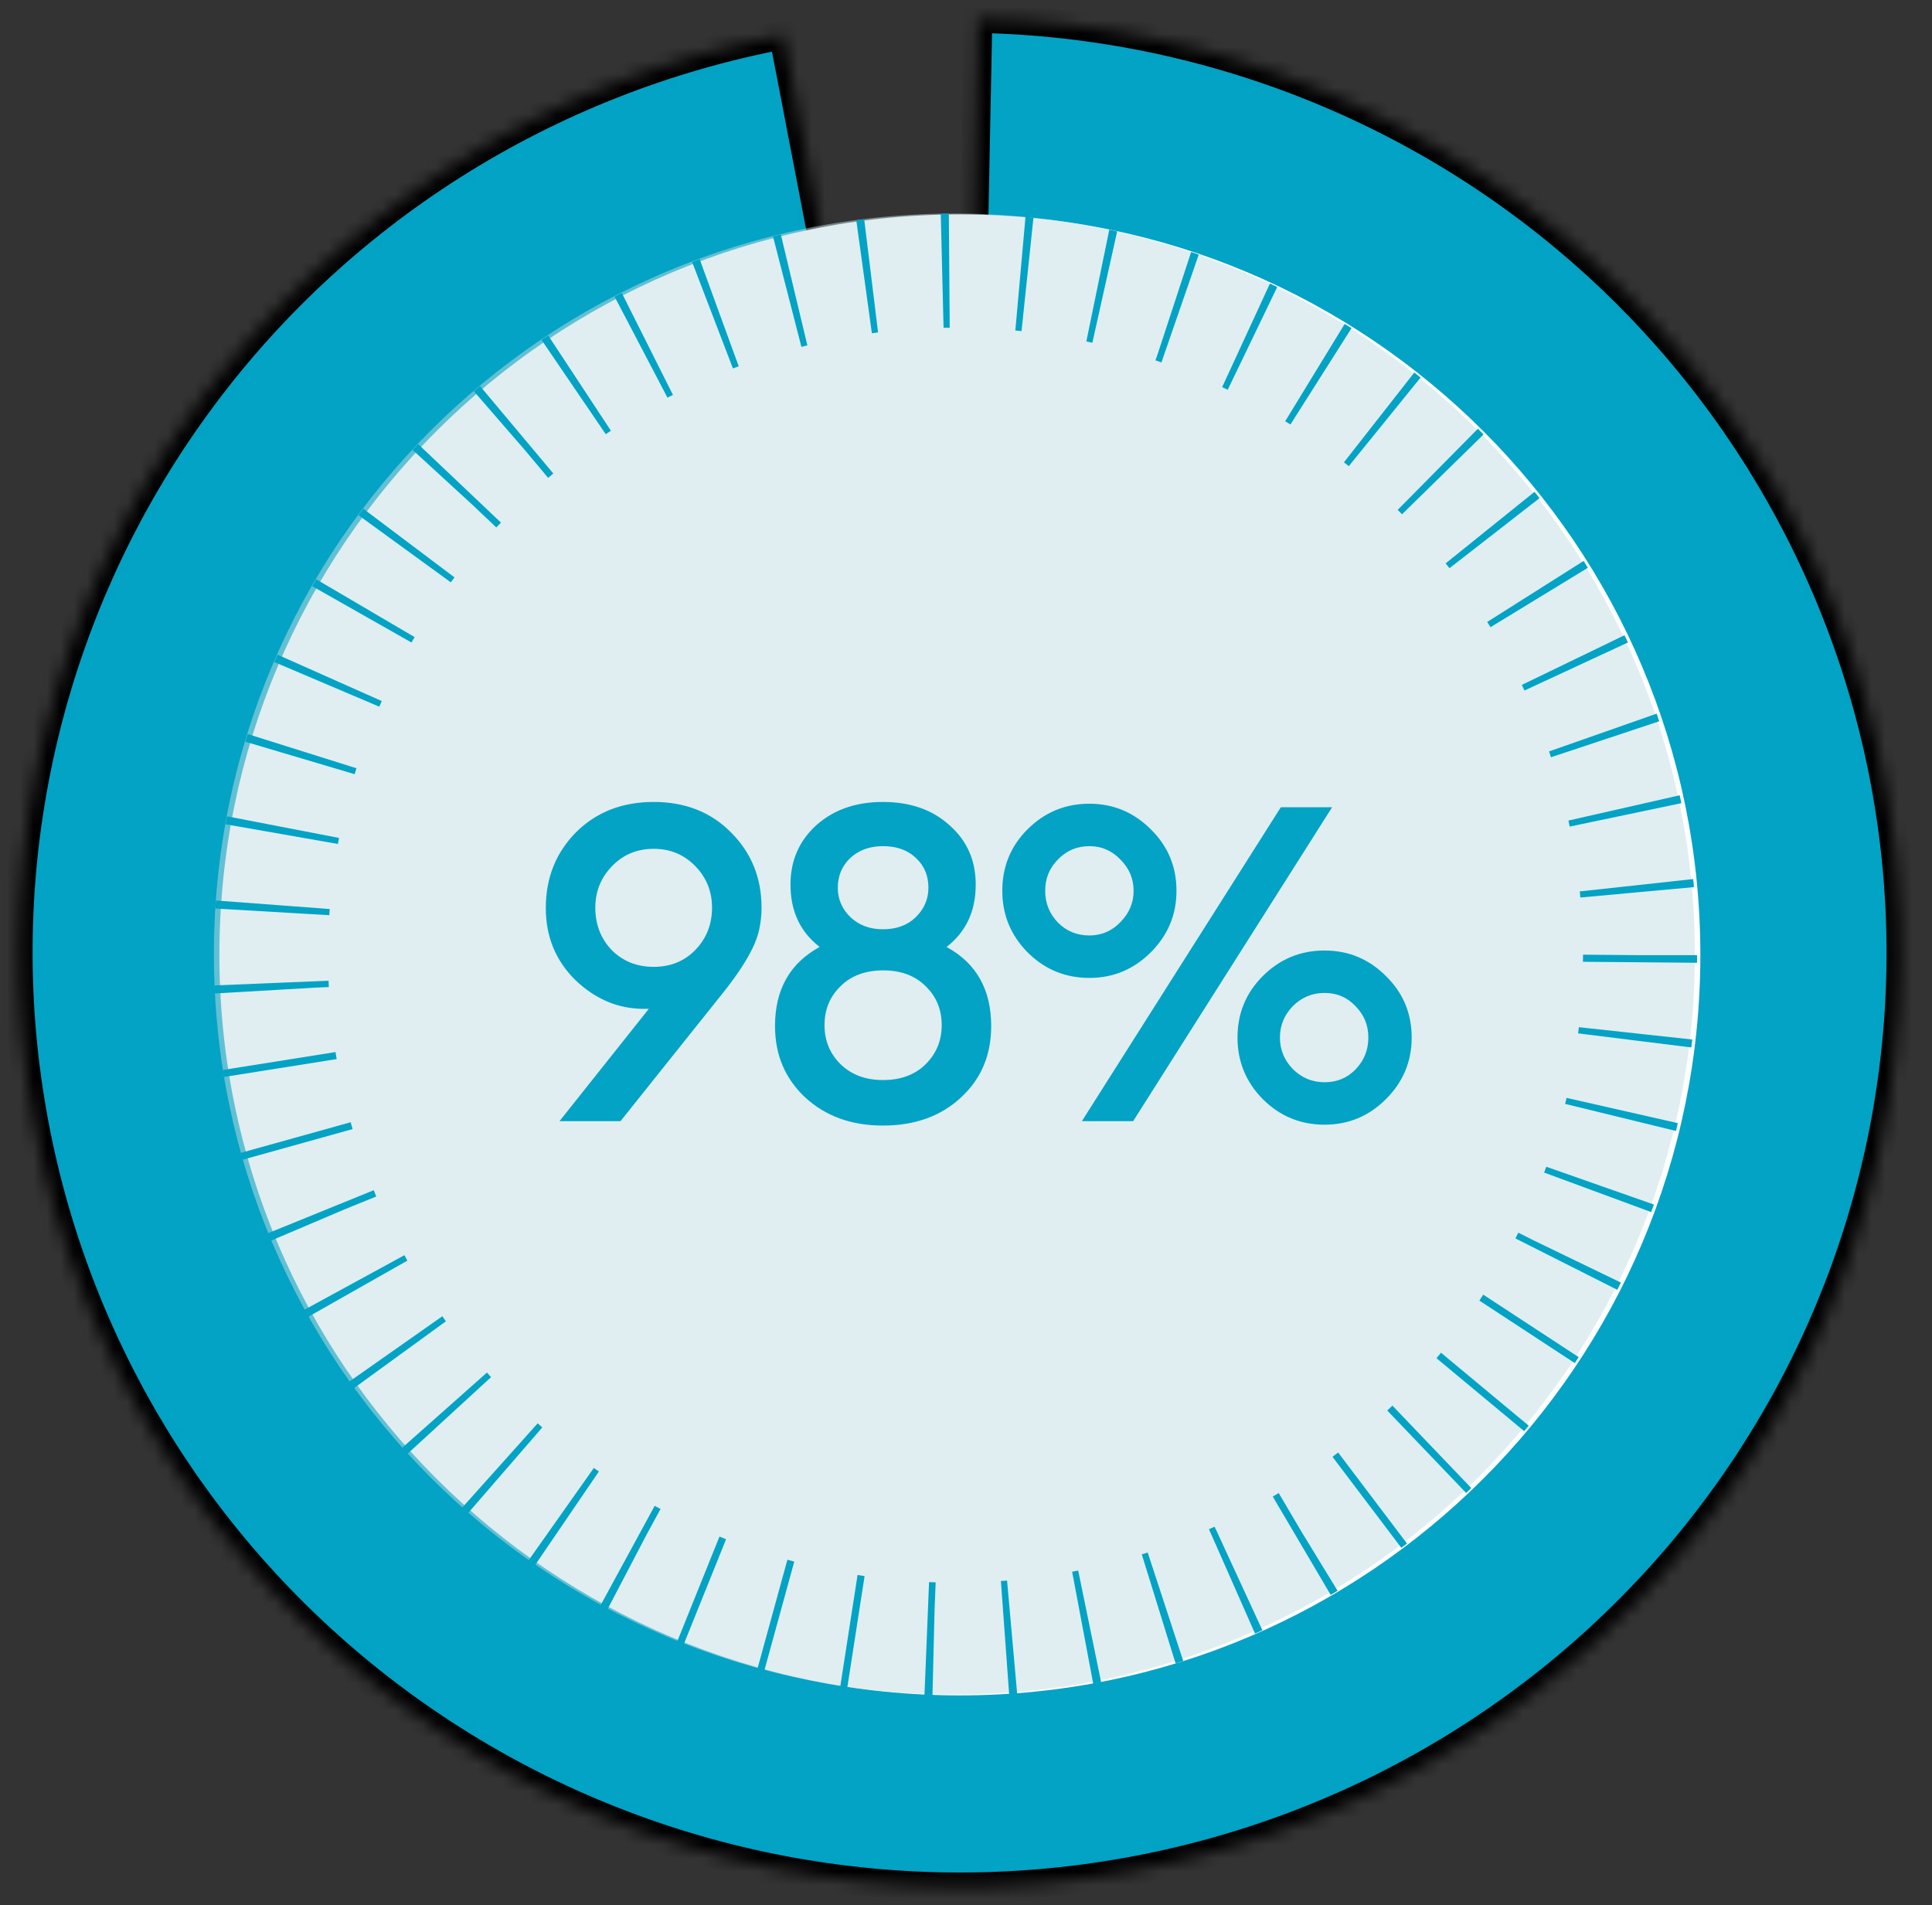 <svg width="144" height="142" viewBox="0 0 144 142" fill="none" xmlns="http://www.w3.org/2000/svg">
<rect x="0" y="0" width="144" height="142" fill="#333333" stroke="none"/>
<mask id="path-1-inside-1_5245_366" fill="white">
<path d="M72.9 1.39C90.871 1.746 108.022 8.934 120.812 21.471C133.603 34.009 141.058 50.939 141.64 68.769C142.221 86.599 135.884 103.968 123.937 117.293C111.99 130.617 95.343 138.881 77.432 140.379C59.521 141.876 41.712 136.494 27.679 125.342C13.646 114.189 4.46 98.118 2.017 80.444C-0.427 62.77 4.058 44.842 14.547 30.357C25.035 15.873 40.727 5.939 58.383 2.603L62.712 25.139C50.873 27.376 40.352 34.037 33.319 43.749C26.286 53.46 23.279 65.482 24.918 77.332C26.556 89.183 32.715 99.959 42.124 107.437C51.533 114.914 63.475 118.523 75.484 117.519C87.494 116.515 98.656 110.974 106.666 102.04C114.677 93.105 118.926 81.459 118.536 69.504C118.146 57.549 113.148 46.197 104.571 37.791C95.995 29.384 84.496 24.564 72.445 24.325L72.9 1.39Z"/>
</mask>
<path d="M72.9 1.39C90.871 1.746 108.022 8.934 120.812 21.471C133.603 34.009 141.058 50.939 141.64 68.769C142.221 86.599 135.884 103.968 123.937 117.293C111.99 130.617 95.343 138.881 77.432 140.379C59.521 141.876 41.712 136.494 27.679 125.342C13.646 114.189 4.46 98.118 2.017 80.444C-0.427 62.77 4.058 44.842 14.547 30.357C25.035 15.873 40.727 5.939 58.383 2.603L62.712 25.139C50.873 27.376 40.352 34.037 33.319 43.749C26.286 53.46 23.279 65.482 24.918 77.332C26.556 89.183 32.715 99.959 42.124 107.437C51.533 114.914 63.475 118.523 75.484 117.519C87.494 116.515 98.656 110.974 106.666 102.04C114.677 93.105 118.926 81.459 118.536 69.504C118.146 57.549 113.148 46.197 104.571 37.791C95.995 29.384 84.496 24.564 72.445 24.325L72.9 1.39Z" fill="#02A3C5" stroke="black" stroke-width="2.126" mask="url(#path-1-inside-1_5245_366)"/>
<path d="M71.544 126.362C102.025 126.362 126.735 101.652 126.735 71.171C126.735 40.69 102.025 15.98 71.544 15.98C41.063 15.98 16.353 40.69 16.353 71.171C16.353 101.652 41.063 126.362 71.544 126.362Z" fill="white"/>
<path opacity="0.5" d="M71.135 126.299C101.616 126.299 126.326 101.59 126.326 71.109C126.326 40.627 101.616 15.918 71.135 15.918C40.654 15.918 15.944 40.627 15.944 71.109C15.944 101.59 40.654 126.299 71.135 126.299Z" fill="#C3DEE4"/>
<circle cx="71.219" cy="71.191" r="51.022" stroke="#02A3C5" stroke-width="8.504" stroke-dasharray="0.53 5.31"/>
<path d="M41.702 83.562L48.358 75.192H47.996C46.085 75.192 44.382 74.478 42.888 73.05C41.416 71.6 40.681 69.81 40.681 67.679C40.681 65.439 41.428 63.56 42.921 62.044C44.437 60.529 46.37 59.771 48.721 59.771C51.071 59.771 52.994 60.529 54.487 62.044C56.003 63.56 56.761 65.427 56.761 67.646C56.761 68.767 56.541 69.766 56.102 70.645C55.685 71.524 55.015 72.556 54.092 73.742L46.249 83.562H41.702ZM45.59 70.81C46.425 71.644 47.469 72.062 48.721 72.062C49.973 72.062 51.005 71.644 51.818 70.81C52.653 69.953 53.071 68.898 53.071 67.646C53.071 66.438 52.653 65.406 51.818 64.549C50.984 63.692 49.951 63.264 48.721 63.264C47.491 63.264 46.458 63.692 45.623 64.549C44.789 65.406 44.371 66.438 44.371 67.646C44.371 68.898 44.778 69.953 45.59 70.81ZM65.805 83.891C63.476 83.891 61.554 83.2 60.038 81.816C58.523 80.41 57.765 78.63 57.765 76.477C57.765 73.753 58.874 71.787 61.093 70.579C59.643 69.459 58.918 67.91 58.918 65.933C58.918 64.153 59.555 62.681 60.829 61.517C62.125 60.353 63.784 59.771 65.805 59.771C67.848 59.771 69.507 60.353 70.781 61.517C72.077 62.66 72.725 64.131 72.725 65.933C72.725 67.91 72 69.459 70.55 70.579C72.769 71.787 73.878 73.753 73.878 76.477C73.878 78.652 73.12 80.432 71.604 81.816C70.111 83.2 68.177 83.891 65.805 83.891ZM65.805 80.498C67.145 80.498 68.21 80.102 69.001 79.311C69.792 78.52 70.188 77.554 70.188 76.412C70.188 75.247 69.792 74.281 69.001 73.512C68.21 72.721 67.156 72.325 65.838 72.325C64.498 72.325 63.432 72.721 62.642 73.512C61.851 74.281 61.455 75.247 61.455 76.412C61.455 77.554 61.851 78.52 62.642 79.311C63.454 80.102 64.509 80.498 65.805 80.498ZM65.805 69.261C66.815 69.261 67.628 68.964 68.243 68.371C68.88 67.756 69.199 67.02 69.199 66.163C69.199 65.263 68.891 64.527 68.276 63.956C67.661 63.362 66.837 63.066 65.805 63.066C64.816 63.066 64.004 63.362 63.366 63.956C62.751 64.549 62.444 65.285 62.444 66.163C62.444 67.02 62.762 67.756 63.399 68.371C64.037 68.964 64.838 69.261 65.805 69.261ZM84.459 83.562H80.637L95.465 60.166H99.287L84.459 83.562ZM98.727 83.826C96.926 83.826 95.388 83.189 94.114 81.914C92.862 80.64 92.236 79.114 92.236 77.334C92.236 75.533 92.862 74.006 94.114 72.754C95.388 71.48 96.926 70.843 98.727 70.843C100.507 70.843 102.033 71.48 103.307 72.754C104.582 74.006 105.219 75.533 105.219 77.334C105.219 79.114 104.582 80.64 103.307 81.914C102.033 83.189 100.507 83.826 98.727 83.826ZM96.355 79.674C97.014 80.333 97.805 80.662 98.727 80.662C99.65 80.662 100.419 80.344 101.034 79.707C101.671 79.048 101.989 78.257 101.989 77.334C101.989 76.412 101.671 75.632 101.034 74.995C100.419 74.335 99.65 74.006 98.727 74.006C97.805 74.006 97.014 74.335 96.355 74.995C95.718 75.654 95.399 76.433 95.399 77.334C95.399 78.235 95.718 79.015 96.355 79.674ZM81.197 72.886C79.395 72.886 77.858 72.249 76.584 70.974C75.331 69.7 74.705 68.174 74.705 66.394C74.705 64.593 75.331 63.066 76.584 61.814C77.858 60.54 79.395 59.903 81.197 59.903C82.976 59.903 84.503 60.54 85.777 61.814C87.051 63.066 87.688 64.593 87.688 66.394C87.688 68.174 87.051 69.7 85.777 70.974C84.503 72.249 82.976 72.886 81.197 72.886ZM81.197 69.722C82.097 69.722 82.866 69.393 83.503 68.734C84.162 68.075 84.492 67.295 84.492 66.394C84.492 65.493 84.162 64.713 83.503 64.055C82.866 63.395 82.097 63.066 81.197 63.066C80.274 63.066 79.494 63.395 78.857 64.055C78.22 64.692 77.902 65.471 77.902 66.394C77.902 67.317 78.22 68.108 78.857 68.767C79.494 69.404 80.274 69.722 81.197 69.722Z" fill="#02A3C5"/>
</svg>
